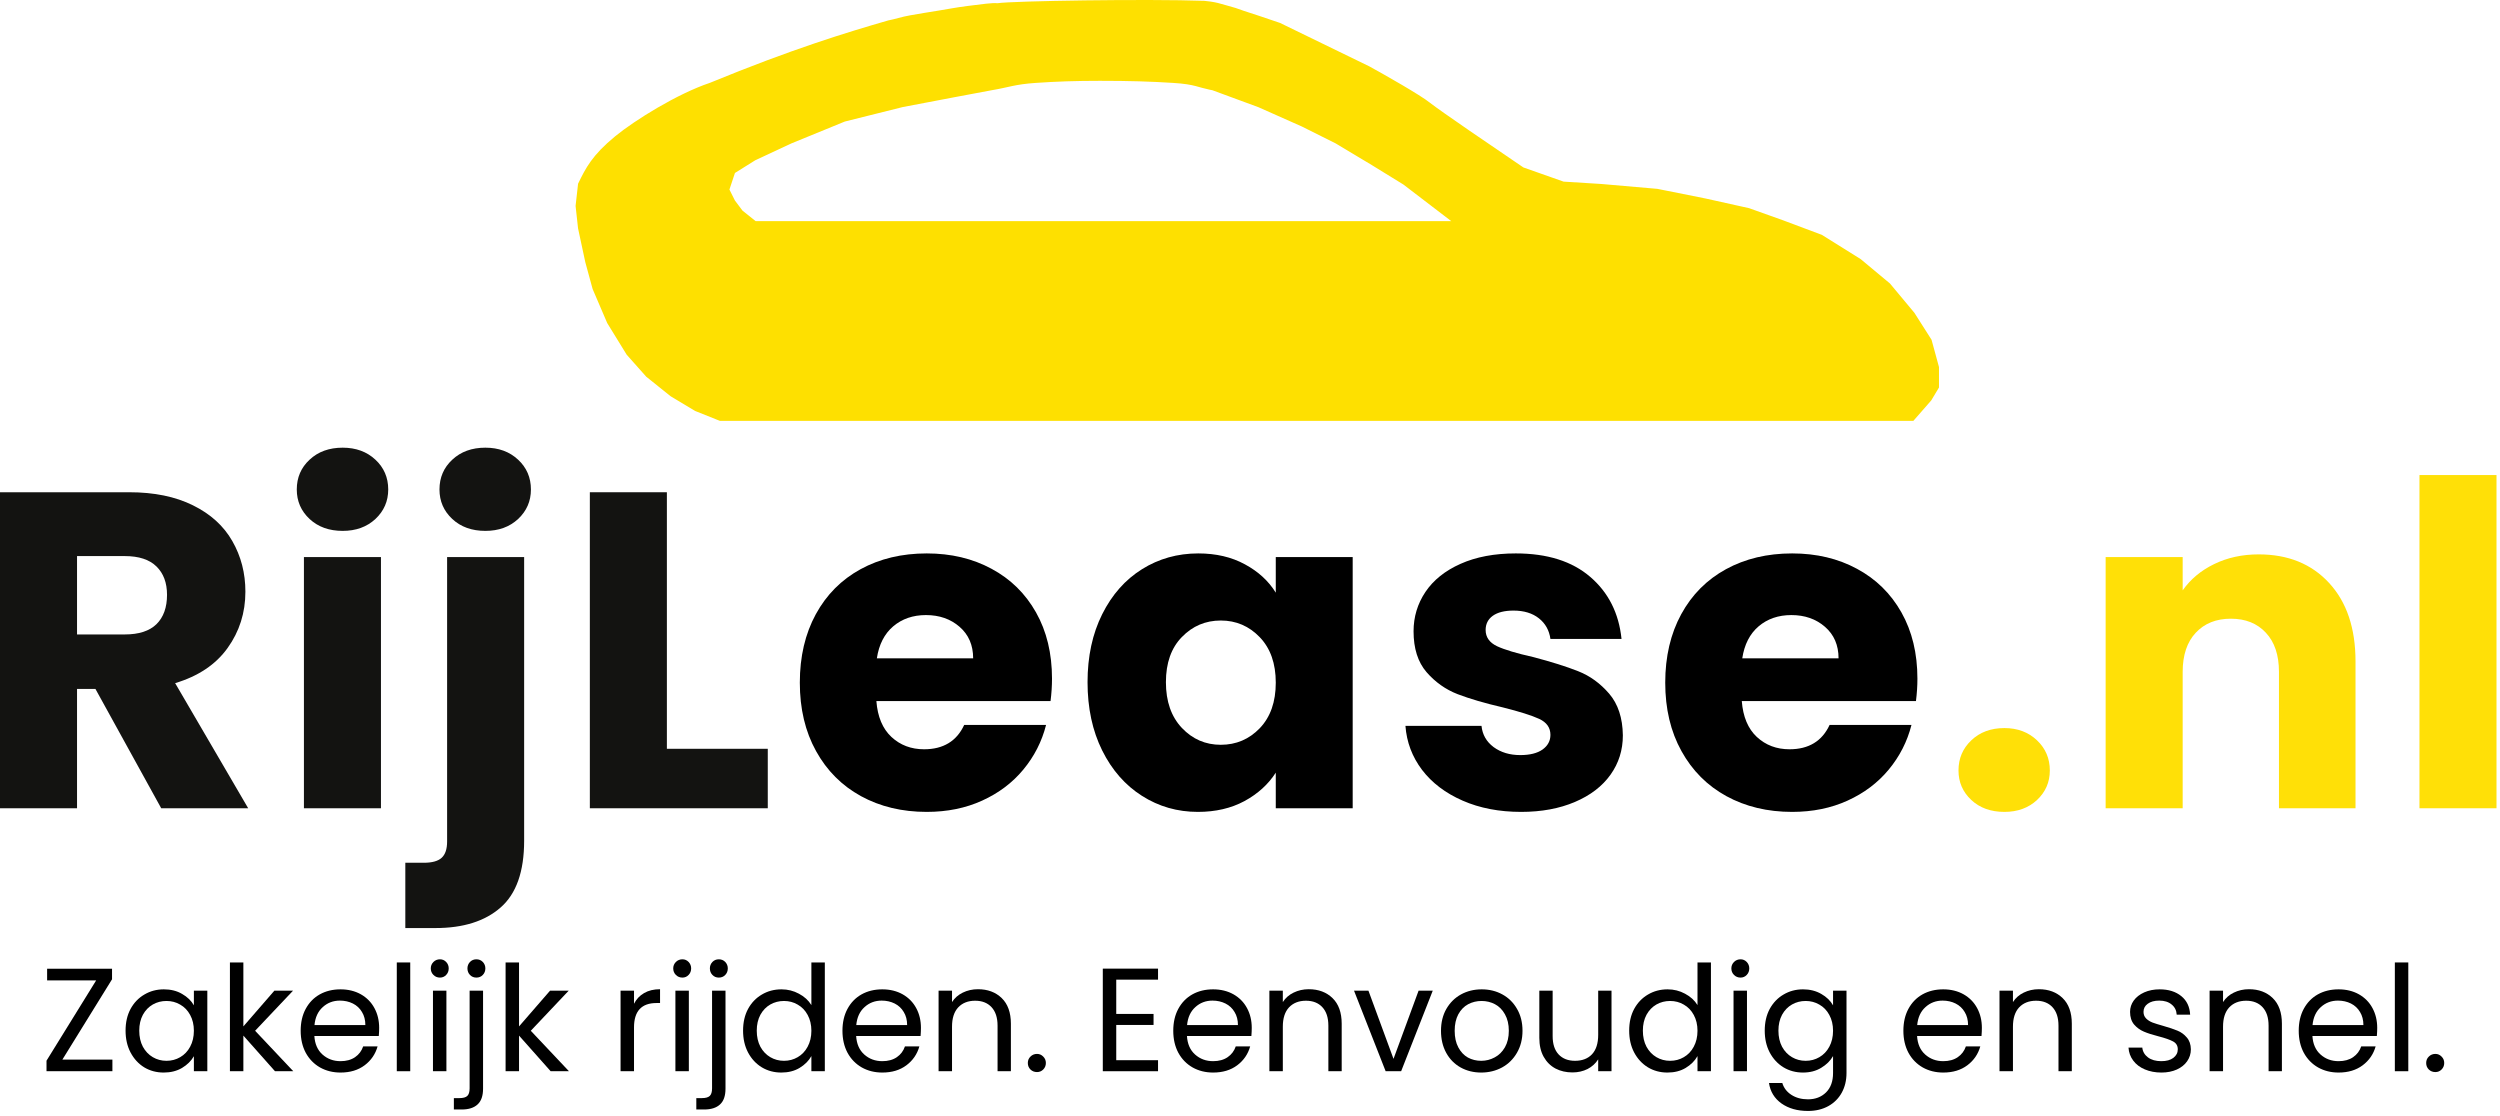 <svg width="430" height="192" viewBox="0 0 430 192" fill="none" xmlns="http://www.w3.org/2000/svg">
<path d="M186.597 0.066C193.982 -0.031 202.291 -0.034 207.164 0.145C207.341 0.151 207.783 0.206 208.224 0.273C208.669 0.34 209.173 0.429 209.478 0.512C210.026 0.661 210.598 0.818 211.014 0.938H211.013C212.105 1.224 213.049 1.519 213.941 1.869C214.62 2.093 218.222 3.251 220.148 3.939L220.175 3.948L220.199 3.96L235.518 11.412L235.529 11.418L235.54 11.424C236.923 12.185 239.101 13.408 241.142 14.608C243.168 15.8 245.1 16.992 245.962 17.682C247.592 18.986 257.3 25.605 262.025 28.802L268.935 31.239L275.489 31.649L275.501 31.651L285.023 32.479L285.052 32.48L285.078 32.486L293.358 34.143L293.369 34.145L300.821 35.801L300.852 35.808L300.881 35.818L306.677 37.888L306.685 37.891L313.309 40.375L313.355 40.393L313.398 40.419L320.022 44.559L320.052 44.577L320.077 44.599L325.046 48.739L325.081 48.768L325.109 48.803L329.25 53.772L329.271 53.796L329.287 53.822L332.186 58.377L332.227 58.441L332.246 58.514L333.506 63.133V66.65L333.435 66.769L332.192 68.839L332.17 68.877L332.14 68.911L329.242 72.223L329.093 72.394H123.833L123.744 72.359L119.604 70.702L119.566 70.688L119.532 70.666L115.393 68.183L115.363 68.165L115.337 68.144L111.197 64.832L111.164 64.806L111.136 64.773L107.823 61.048L107.794 61.015L107.771 60.978L104.459 55.596L104.44 55.565L104.426 55.53L101.941 49.734L101.928 49.702L101.919 49.669L100.677 45.114L100.673 45.102L100.67 45.088L99.428 39.292L99.423 39.267L99.42 39.241L99.006 35.476L99 35.42L99.006 35.365L99.42 31.679L99.43 31.592L99.469 31.514C100.088 30.256 100.673 29.049 101.606 27.753C102.542 26.454 103.817 25.078 105.81 23.442C109.191 20.668 116.538 16.111 122.092 14.254C136.185 8.451 145.723 5.549 152.771 3.516L152.797 3.508L152.822 3.504C153.325 3.414 153.885 3.261 154.521 3.095C155.147 2.931 155.834 2.756 156.554 2.635C158.115 2.372 159.835 2.065 161.529 1.806C162.939 1.59 164.246 1.299 166.511 1.016C167.635 0.875 168.712 0.731 169.588 0.638C170.027 0.591 170.425 0.556 170.762 0.54C171.05 0.527 171.318 0.527 171.536 0.554C172.25 0.451 174.165 0.355 176.739 0.274C179.435 0.188 182.903 0.115 186.597 0.066ZM189.185 13.901C184.97 13.901 181.713 14.017 178.133 14.261C174.543 14.506 173.446 15.04 170.632 15.509L170.622 15.511L163.998 16.752L163.996 16.753L155.303 18.408L155.288 18.411L155.274 18.415L145.338 20.898L145.304 20.907L145.271 20.921L136.162 24.648L136.15 24.651L136.14 24.657L129.93 27.555L129.902 27.568L129.876 27.584L126.564 29.654L126.411 29.749L126.354 29.92L125.461 32.601L125.554 32.786L126.382 34.441L126.402 34.483L126.429 34.519L127.709 36.226L127.759 36.265L129.966 38.03H249.611L248.438 37.133L241.4 31.751L241.38 31.735L241.358 31.723L235.977 28.41L235.972 28.407L229.762 24.682L229.745 24.671L229.728 24.663L223.932 21.765L223.921 21.76L223.911 21.755L216.459 18.443L216.443 18.437L216.429 18.431L208.562 15.532L208.522 15.518L208.481 15.511L208.031 15.421C207.042 15.213 206.446 15.007 205.662 14.806C204.771 14.577 203.729 14.384 201.797 14.261C197.97 14.016 194.205 13.901 189.185 13.901Z" fill="#FEE000"/>
<path d="M10.729 182.25H19.333V184.25H8V182.438L16.542 168.625H8.104V166.625H19.271V168.438L10.729 182.25Z" fill="black"/>
<path d="M21.598 177.271C21.598 175.854 21.879 174.615 22.452 173.542C23.035 172.474 23.827 171.646 24.827 171.063C25.827 170.469 26.941 170.167 28.181 170.167C29.389 170.167 30.436 170.433 31.327 170.959C32.228 171.474 32.9 172.125 33.348 172.917V170.396H35.66V184.25H33.348V181.667C32.889 182.474 32.207 183.146 31.306 183.688C30.4 184.219 29.353 184.479 28.16 184.479C26.921 184.479 25.806 184.183 24.806 183.584C23.816 182.974 23.035 182.12 22.452 181.021C21.879 179.927 21.598 178.677 21.598 177.271ZM33.348 177.292C33.348 176.25 33.129 175.344 32.702 174.563C32.285 173.787 31.712 173.198 30.994 172.792C30.285 172.375 29.499 172.167 28.639 172.167C27.775 172.167 26.994 172.37 26.285 172.771C25.577 173.177 25.004 173.766 24.577 174.542C24.16 175.323 23.952 176.229 23.952 177.271C23.952 178.328 24.16 179.25 24.577 180.042C25.004 180.823 25.577 181.417 26.285 181.834C26.994 182.25 27.775 182.459 28.639 182.459C29.499 182.459 30.285 182.25 30.994 181.834C31.712 181.417 32.285 180.823 32.702 180.042C33.129 179.25 33.348 178.334 33.348 177.292Z" fill="black"/>
<path d="M47.297 184.25L41.859 178.125V184.25H39.547V165.542H41.859V176.542L47.193 170.396H50.401L43.88 177.292L50.443 184.25H47.297Z" fill="black"/>
<path d="M65.216 176.792C65.216 177.224 65.195 177.688 65.153 178.188H54.07C54.153 179.552 54.617 180.615 55.466 181.375C56.325 182.141 57.362 182.521 58.57 182.521C59.57 182.521 60.403 182.292 61.07 181.834C61.737 181.375 62.2 180.761 62.466 179.979H64.945C64.57 181.313 63.825 182.396 62.716 183.229C61.601 184.063 60.221 184.479 58.57 184.479C57.263 184.479 56.091 184.188 55.049 183.604C54.008 183.011 53.185 182.167 52.591 181.084C52.008 179.99 51.716 178.724 51.716 177.292C51.716 175.865 51.997 174.615 52.57 173.542C53.153 172.459 53.955 171.625 54.987 171.042C56.028 170.459 57.221 170.167 58.57 170.167C59.888 170.167 61.054 170.453 62.07 171.021C63.08 171.594 63.862 172.386 64.403 173.396C64.945 174.396 65.216 175.532 65.216 176.792ZM62.841 176.313C62.841 175.438 62.643 174.688 62.258 174.063C61.883 173.427 61.362 172.938 60.695 172.604C60.028 172.271 59.283 172.104 58.466 172.104C57.31 172.104 56.325 172.479 55.508 173.229C54.685 173.969 54.216 174.995 54.091 176.313H62.841Z" fill="black"/>
<path d="M70.561 165.542V184.25H68.248V165.542H70.561Z" fill="black"/>
<path d="M75.678 168.146C75.23 168.146 74.855 167.995 74.553 167.688C74.246 167.385 74.095 167.01 74.095 166.563C74.095 166.135 74.246 165.766 74.553 165.458C74.855 165.156 75.23 165 75.678 165C76.095 165 76.449 165.156 76.741 165.458C77.032 165.766 77.178 166.135 77.178 166.563C77.178 167.01 77.032 167.385 76.741 167.688C76.449 167.995 76.095 168.146 75.678 168.146ZM76.782 170.396V184.25H74.47V170.396H76.782Z" fill="black"/>
<path d="M81.94 168.146C81.493 168.146 81.128 167.995 80.836 167.688C80.545 167.385 80.399 167.01 80.399 166.563C80.399 166.135 80.545 165.766 80.836 165.458C81.128 165.156 81.493 165 81.94 165C82.383 165 82.753 165.156 83.045 165.458C83.336 165.766 83.482 166.135 83.482 166.563C83.482 167.01 83.336 167.385 83.045 167.688C82.753 167.995 82.383 168.146 81.94 168.146ZM83.086 187.25C83.086 188.484 82.774 189.385 82.149 189.958C81.524 190.542 80.612 190.833 79.42 190.833H78.065V188.875H79.024C79.659 188.875 80.112 188.75 80.378 188.5C80.638 188.25 80.774 187.818 80.774 187.208V170.396H83.086V187.25Z" fill="black"/>
<path d="M94.712 184.25L89.274 178.125V184.25H86.962V165.542H89.274V176.542L94.608 170.396H97.816L91.295 177.292L97.858 184.25H94.712Z" fill="black"/>
<path d="M109.05 172.646C109.451 171.854 110.029 171.245 110.779 170.813C111.529 170.37 112.446 170.146 113.529 170.146V172.521H112.925C110.341 172.521 109.05 173.917 109.05 176.708V184.25H106.737V170.396H109.05V172.646Z" fill="black"/>
<path d="M117.378 168.146C116.93 168.146 116.555 167.995 116.253 167.688C115.946 167.385 115.795 167.01 115.795 166.563C115.795 166.135 115.946 165.766 116.253 165.458C116.555 165.156 116.93 165 117.378 165C117.795 165 118.149 165.156 118.441 165.458C118.732 165.766 118.878 166.135 118.878 166.563C118.878 167.01 118.732 167.385 118.441 167.688C118.149 167.995 117.795 168.146 117.378 168.146ZM118.482 170.396V184.25H116.17V170.396H118.482Z" fill="black"/>
<path d="M123.641 168.146C123.193 168.146 122.828 167.995 122.536 167.688C122.245 167.385 122.099 167.01 122.099 166.563C122.099 166.135 122.245 165.766 122.536 165.458C122.828 165.156 123.193 165 123.641 165C124.083 165 124.453 165.156 124.745 165.458C125.036 165.766 125.182 166.135 125.182 166.563C125.182 167.01 125.036 167.385 124.745 167.688C124.453 167.995 124.083 168.146 123.641 168.146ZM124.786 187.25C124.786 188.484 124.474 189.385 123.849 189.958C123.224 190.542 122.312 190.833 121.12 190.833H119.766V188.875H120.724C121.359 188.875 121.812 188.75 122.078 188.5C122.339 188.25 122.474 187.818 122.474 187.208V170.396H124.786V187.25Z" fill="black"/>
<path d="M127.808 177.271C127.808 175.854 128.089 174.615 128.662 173.542C129.245 172.474 130.037 171.646 131.037 171.063C132.037 170.469 133.162 170.167 134.412 170.167C135.495 170.167 136.495 170.417 137.412 170.917C138.339 171.407 139.058 172.058 139.558 172.875V165.542H141.87V184.25H139.558V181.646C139.099 182.469 138.417 183.146 137.516 183.688C136.625 184.219 135.584 184.479 134.391 184.479C133.151 184.479 132.037 184.183 131.037 183.584C130.037 182.974 129.245 182.12 128.662 181.021C128.089 179.927 127.808 178.677 127.808 177.271ZM139.558 177.292C139.558 176.25 139.339 175.344 138.912 174.563C138.495 173.787 137.922 173.198 137.203 172.792C136.495 172.375 135.709 172.167 134.849 172.167C133.985 172.167 133.203 172.37 132.495 172.771C131.787 173.177 131.214 173.766 130.787 174.542C130.37 175.323 130.162 176.229 130.162 177.271C130.162 178.328 130.37 179.25 130.787 180.042C131.214 180.823 131.787 181.417 132.495 181.834C133.203 182.25 133.985 182.459 134.849 182.459C135.709 182.459 136.495 182.25 137.203 181.834C137.922 181.417 138.495 180.823 138.912 180.042C139.339 179.25 139.558 178.334 139.558 177.292Z" fill="black"/>
<path d="M158.402 176.792C158.402 177.224 158.382 177.688 158.34 178.188H147.257C147.34 179.552 147.803 180.615 148.652 181.375C149.512 182.141 150.548 182.521 151.757 182.521C152.757 182.521 153.59 182.292 154.257 181.834C154.923 181.375 155.387 180.761 155.652 179.979H158.132C157.757 181.313 157.012 182.396 155.902 183.229C154.788 184.063 153.408 184.479 151.757 184.479C150.449 184.479 149.277 184.188 148.236 183.604C147.194 183.011 146.371 182.167 145.777 181.084C145.194 179.99 144.902 178.724 144.902 177.292C144.902 175.865 145.184 174.615 145.757 173.542C146.34 172.459 147.142 171.625 148.173 171.042C149.215 170.459 150.408 170.167 151.757 170.167C153.074 170.167 154.241 170.453 155.257 171.021C156.267 171.594 157.048 172.386 157.59 173.396C158.132 174.396 158.402 175.532 158.402 176.792ZM156.027 176.313C156.027 175.438 155.829 174.688 155.444 174.063C155.069 173.427 154.548 172.938 153.882 172.604C153.215 172.271 152.47 172.104 151.652 172.104C150.496 172.104 149.512 172.479 148.694 173.229C147.871 173.969 147.402 174.995 147.277 176.313H156.027Z" fill="black"/>
<path d="M168.206 170.146C169.883 170.146 171.248 170.656 172.29 171.667C173.342 172.682 173.873 174.156 173.873 176.083V184.25H171.581V176.417C171.581 175.031 171.232 173.969 170.54 173.229C169.857 172.495 168.92 172.125 167.727 172.125C166.503 172.125 165.529 172.511 164.811 173.271C164.102 174.037 163.748 175.141 163.748 176.583V184.25H161.436V170.396H163.748V172.354C164.206 171.646 164.821 171.104 165.602 170.729C166.394 170.344 167.258 170.146 168.206 170.146Z" fill="black"/>
<path d="M178.369 184.396C177.922 184.396 177.547 184.25 177.244 183.958C176.937 183.656 176.786 183.281 176.786 182.833C176.786 182.391 176.937 182.021 177.244 181.729C177.547 181.427 177.922 181.271 178.369 181.271C178.786 181.271 179.14 181.427 179.432 181.729C179.734 182.021 179.89 182.391 179.89 182.833C179.89 183.281 179.734 183.656 179.432 183.958C179.14 184.25 178.786 184.396 178.369 184.396Z" fill="black"/>
<path d="M191.994 168.5V174.396H198.411V176.292H191.994V182.354H199.182V184.25H189.682V166.604H199.182V168.5H191.994Z" fill="black"/>
<path d="M215.301 176.792C215.301 177.224 215.28 177.688 215.238 178.188H204.155C204.238 179.552 204.702 180.615 205.551 181.375C206.41 182.141 207.447 182.521 208.655 182.521C209.655 182.521 210.488 182.292 211.155 181.834C211.822 181.375 212.285 180.761 212.551 179.979H215.03C214.655 181.313 213.91 182.396 212.801 183.229C211.686 184.063 210.306 184.479 208.655 184.479C207.348 184.479 206.176 184.188 205.134 183.604C204.092 183.011 203.27 182.167 202.676 181.084C202.092 179.99 201.801 178.724 201.801 177.292C201.801 175.865 202.082 174.615 202.655 173.542C203.238 172.459 204.04 171.625 205.072 171.042C206.113 170.459 207.306 170.167 208.655 170.167C209.973 170.167 211.139 170.453 212.155 171.021C213.165 171.594 213.947 172.386 214.488 173.396C215.03 174.396 215.301 175.532 215.301 176.792ZM212.926 176.313C212.926 175.438 212.728 174.688 212.342 174.063C211.967 173.427 211.447 172.938 210.78 172.604C210.113 172.271 209.368 172.104 208.551 172.104C207.395 172.104 206.41 172.479 205.592 173.229C204.77 173.969 204.301 174.995 204.176 176.313H212.926Z" fill="black"/>
<path d="M225.104 170.146C226.781 170.146 228.146 170.656 229.187 171.667C230.239 172.682 230.771 174.156 230.771 176.083V184.25H228.479V176.417C228.479 175.031 228.13 173.969 227.437 173.229C226.755 172.495 225.817 172.125 224.625 172.125C223.401 172.125 222.427 172.511 221.708 173.271C221 174.037 220.646 175.141 220.646 176.583V184.25H218.333V170.396H220.646V172.354C221.104 171.646 221.718 171.104 222.5 170.729C223.291 170.344 224.156 170.146 225.104 170.146Z" fill="black"/>
<path d="M239.684 182.125L243.997 170.396H246.434L240.997 184.25H238.33L232.893 170.396H235.372L239.684 182.125Z" fill="black"/>
<path d="M254.767 184.479C253.46 184.479 252.278 184.188 251.226 183.604C250.168 183.011 249.34 182.167 248.746 181.084C248.147 179.99 247.851 178.724 247.851 177.292C247.851 175.875 248.153 174.625 248.767 173.542C249.392 172.459 250.231 171.625 251.288 171.042C252.356 170.459 253.543 170.167 254.851 170.167C256.168 170.167 257.356 170.459 258.413 171.042C259.481 171.625 260.319 172.459 260.934 173.542C261.559 174.615 261.871 175.865 261.871 177.292C261.871 178.724 261.549 179.99 260.913 181.084C260.288 182.167 259.434 183.011 258.351 183.604C257.267 184.188 256.069 184.479 254.767 184.479ZM254.767 182.459C255.585 182.459 256.356 182.266 257.08 181.875C257.814 181.49 258.403 180.907 258.851 180.125C259.293 179.349 259.517 178.407 259.517 177.292C259.517 176.183 259.293 175.24 258.851 174.459C258.418 173.683 257.851 173.104 257.142 172.729C256.434 172.354 255.663 172.167 254.83 172.167C253.996 172.167 253.226 172.354 252.517 172.729C251.819 173.104 251.257 173.683 250.83 174.459C250.413 175.24 250.205 176.183 250.205 177.292C250.205 178.417 250.413 179.37 250.83 180.146C251.246 180.927 251.793 181.511 252.476 181.896C253.168 182.271 253.934 182.459 254.767 182.459Z" fill="black"/>
<path d="M277.18 170.396V184.25H274.889V182.208C274.441 182.917 273.831 183.474 273.055 183.875C272.274 184.261 271.415 184.458 270.472 184.458C269.389 184.458 268.415 184.24 267.555 183.792C266.691 183.333 266.014 182.662 265.514 181.771C265.014 180.886 264.764 179.792 264.764 178.5V170.396H267.055V178.208C267.055 179.573 267.394 180.62 268.076 181.354C268.769 182.094 269.712 182.458 270.91 182.458C272.144 182.458 273.118 182.083 273.826 181.333C274.535 180.573 274.889 179.458 274.889 178V170.396H277.18Z" fill="black"/>
<path d="M280.219 177.271C280.219 175.854 280.5 174.615 281.073 173.542C281.656 172.474 282.448 171.646 283.448 171.063C284.448 170.469 285.573 170.167 286.823 170.167C287.906 170.167 288.906 170.417 289.823 170.917C290.75 171.407 291.469 172.058 291.969 172.875V165.542H294.281V184.25H291.969V181.646C291.51 182.469 290.828 183.146 289.927 183.688C289.036 184.219 287.995 184.479 286.802 184.479C285.562 184.479 284.448 184.183 283.448 183.584C282.448 182.974 281.656 182.12 281.073 181.021C280.5 179.927 280.219 178.677 280.219 177.271ZM291.969 177.292C291.969 176.25 291.75 175.344 291.323 174.563C290.906 173.787 290.333 173.198 289.615 172.792C288.906 172.375 288.12 172.167 287.26 172.167C286.396 172.167 285.615 172.37 284.906 172.771C284.198 173.177 283.625 173.766 283.198 174.542C282.781 175.323 282.573 176.229 282.573 177.271C282.573 178.328 282.781 179.25 283.198 180.042C283.625 180.823 284.198 181.417 284.906 181.834C285.615 182.25 286.396 182.459 287.26 182.459C288.12 182.459 288.906 182.25 289.615 181.834C290.333 181.417 290.906 180.823 291.323 180.042C291.75 179.25 291.969 178.334 291.969 177.292Z" fill="black"/>
<path d="M299.376 168.146C298.928 168.146 298.553 167.995 298.251 167.688C297.944 167.385 297.793 167.01 297.793 166.563C297.793 166.135 297.944 165.766 298.251 165.458C298.553 165.156 298.928 165 299.376 165C299.793 165 300.147 165.156 300.439 165.458C300.73 165.766 300.876 166.135 300.876 166.563C300.876 167.01 300.73 167.385 300.439 167.688C300.147 167.995 299.793 168.146 299.376 168.146ZM300.48 170.396V184.25H298.168V170.396H300.48Z" fill="black"/>
<path d="M310.118 170.167C311.311 170.167 312.358 170.433 313.264 170.959C314.165 171.474 314.837 172.125 315.285 172.917V170.396H317.598V184.563C317.598 185.823 317.327 186.948 316.785 187.938C316.243 188.922 315.473 189.693 314.473 190.25C313.473 190.802 312.306 191.084 310.973 191.084C309.15 191.084 307.629 190.651 306.41 189.792C305.202 188.927 304.483 187.756 304.264 186.271H306.556C306.806 187.115 307.327 187.797 308.118 188.313C308.91 188.823 309.858 189.084 310.973 189.084C312.233 189.084 313.27 188.688 314.077 187.896C314.879 187.104 315.285 185.99 315.285 184.563V181.646C314.827 182.453 314.145 183.125 313.243 183.667C312.353 184.209 311.311 184.479 310.118 184.479C308.879 184.479 307.764 184.183 306.764 183.584C305.764 182.974 304.973 182.12 304.389 181.021C303.816 179.927 303.535 178.677 303.535 177.271C303.535 175.854 303.816 174.615 304.389 173.542C304.973 172.474 305.764 171.646 306.764 171.063C307.764 170.469 308.879 170.167 310.118 170.167ZM315.285 177.292C315.285 176.25 315.066 175.344 314.639 174.563C314.223 173.787 313.65 173.198 312.931 172.792C312.223 172.375 311.436 172.167 310.577 172.167C309.712 172.167 308.931 172.37 308.223 172.771C307.514 173.177 306.941 173.766 306.514 174.542C306.098 175.323 305.889 176.229 305.889 177.271C305.889 178.328 306.098 179.25 306.514 180.042C306.941 180.823 307.514 181.417 308.223 181.834C308.931 182.25 309.712 182.459 310.577 182.459C311.436 182.459 312.223 182.25 312.931 181.834C313.65 181.417 314.223 180.823 314.639 180.042C315.066 179.25 315.285 178.334 315.285 177.292Z" fill="black"/>
<path d="M340.882 176.792C340.882 177.224 340.861 177.688 340.819 178.188H329.736C329.819 179.552 330.283 180.615 331.132 181.375C331.991 182.141 333.028 182.521 334.236 182.521C335.236 182.521 336.069 182.292 336.736 181.834C337.403 181.375 337.866 180.761 338.132 179.979H340.611C340.236 181.313 339.491 182.396 338.382 183.229C337.267 184.063 335.887 184.479 334.236 184.479C332.929 184.479 331.757 184.188 330.715 183.604C329.674 183.011 328.851 182.167 328.257 181.084C327.674 179.99 327.382 178.724 327.382 177.292C327.382 175.865 327.663 174.615 328.236 173.542C328.819 172.459 329.621 171.625 330.653 171.042C331.694 170.459 332.887 170.167 334.236 170.167C335.554 170.167 336.72 170.453 337.736 171.021C338.746 171.594 339.528 172.386 340.069 173.396C340.611 174.396 340.882 175.532 340.882 176.792ZM338.507 176.313C338.507 175.438 338.309 174.688 337.924 174.063C337.549 173.427 337.028 172.938 336.361 172.604C335.694 172.271 334.95 172.104 334.132 172.104C332.976 172.104 331.991 172.479 331.174 173.229C330.351 173.969 329.882 174.995 329.757 176.313H338.507Z" fill="black"/>
<path d="M350.685 170.146C352.362 170.146 353.727 170.656 354.768 171.667C355.82 172.682 356.352 174.156 356.352 176.083V184.25H354.06V176.417C354.06 175.031 353.711 173.969 353.018 173.229C352.336 172.495 351.398 172.125 350.206 172.125C348.982 172.125 348.008 172.511 347.289 173.271C346.581 174.037 346.227 175.141 346.227 176.583V184.25H343.914V170.396H346.227V172.354C346.685 171.646 347.299 171.104 348.081 170.729C348.872 170.344 349.737 170.146 350.685 170.146Z" fill="black"/>
<path d="M371.767 184.479C370.71 184.479 369.757 184.297 368.913 183.938C368.064 183.578 367.397 183.073 366.913 182.417C366.424 181.766 366.153 181.021 366.101 180.188H368.476C368.543 180.87 368.871 181.433 369.455 181.875C370.038 182.308 370.799 182.521 371.746 182.521C372.621 182.521 373.309 182.334 373.809 181.959C374.319 181.573 374.58 181.078 374.58 180.479C374.58 179.87 374.309 179.417 373.767 179.125C373.226 178.834 372.392 178.542 371.267 178.25C370.236 177.99 369.397 177.719 368.746 177.438C368.09 177.162 367.528 176.75 367.059 176.209C366.601 175.657 366.371 174.933 366.371 174.042C366.371 173.334 366.58 172.688 366.996 172.104C367.424 171.511 368.028 171.037 368.809 170.688C369.585 170.344 370.465 170.167 371.455 170.167C372.996 170.167 374.236 170.558 375.184 171.334C376.127 172.099 376.632 173.162 376.705 174.521H374.392C374.351 173.787 374.059 173.203 373.517 172.771C372.986 172.328 372.278 172.104 371.392 172.104C370.559 172.104 369.897 172.287 369.413 172.646C368.924 172.995 368.684 173.459 368.684 174.042C368.684 174.49 368.83 174.865 369.121 175.167C369.413 175.459 369.778 175.698 370.226 175.875C370.684 176.042 371.309 176.24 372.101 176.459C373.085 176.74 373.892 177.011 374.517 177.271C375.142 177.521 375.674 177.912 376.121 178.438C376.58 178.953 376.814 179.636 376.83 180.479C376.83 181.245 376.611 181.933 376.184 182.542C375.767 183.141 375.174 183.615 374.413 183.959C373.647 184.302 372.767 184.479 371.767 184.479Z" fill="black"/>
<path d="M386.822 170.146C388.499 170.146 389.863 170.656 390.905 171.667C391.957 172.682 392.488 174.156 392.488 176.083V184.25H390.197V176.417C390.197 175.031 389.848 173.969 389.155 173.229C388.473 172.495 387.535 172.125 386.342 172.125C385.118 172.125 384.145 172.511 383.426 173.271C382.717 174.037 382.363 175.141 382.363 176.583V184.25H380.051V170.396H382.363V172.354C382.822 171.646 383.436 171.104 384.217 170.729C385.009 170.344 385.874 170.146 386.822 170.146Z" fill="black"/>
<path d="M408.881 176.792C408.881 177.224 408.86 177.688 408.818 178.188H397.735C397.818 179.552 398.282 180.615 399.131 181.375C399.99 182.141 401.027 182.521 402.235 182.521C403.235 182.521 404.068 182.292 404.735 181.834C405.402 181.375 405.865 180.761 406.131 179.979H408.61C408.235 181.313 407.49 182.396 406.381 183.229C405.266 184.063 403.886 184.479 402.235 184.479C400.928 184.479 399.756 184.188 398.714 183.604C397.673 183.011 396.85 182.167 396.256 181.084C395.673 179.99 395.381 178.724 395.381 177.292C395.381 175.865 395.662 174.615 396.235 173.542C396.818 172.459 397.62 171.625 398.652 171.042C399.693 170.459 400.886 170.167 402.235 170.167C403.553 170.167 404.719 170.453 405.735 171.021C406.745 171.594 407.527 172.386 408.068 173.396C408.61 174.396 408.881 175.532 408.881 176.792ZM406.506 176.313C406.506 175.438 406.308 174.688 405.923 174.063C405.548 173.427 405.027 172.938 404.36 172.604C403.693 172.271 402.949 172.104 402.131 172.104C400.975 172.104 399.99 172.479 399.173 173.229C398.35 173.969 397.881 174.995 397.756 176.313H406.506Z" fill="black"/>
<path d="M414.227 165.542V184.25H411.914V165.542H414.227Z" fill="black"/>
<path d="M418.885 184.396C418.437 184.396 418.062 184.25 417.76 183.958C417.453 183.656 417.302 183.281 417.302 182.833C417.302 182.391 417.453 182.021 417.76 181.729C418.062 181.427 418.437 181.271 418.885 181.271C419.302 181.271 419.656 181.427 419.948 181.729C420.25 182.021 420.406 182.391 420.406 182.833C420.406 183.281 420.25 183.656 419.948 183.958C419.656 184.25 419.302 184.396 418.885 184.396Z" fill="black"/>
<path d="M27.729 139.021L16.417 118.5H13.25V139.021H0V84.666H22.229C26.521 84.666 30.172 85.416 33.188 86.916C36.214 88.406 38.469 90.453 39.958 93.062C41.458 95.677 42.208 98.578 42.208 101.771C42.208 105.385 41.188 108.614 39.146 111.458C37.115 114.292 34.109 116.307 30.125 117.5L42.688 139.021H27.729ZM13.25 109.125H21.458C23.885 109.125 25.708 108.536 26.917 107.354C28.125 106.161 28.729 104.479 28.729 102.312C28.729 100.245 28.125 98.62 26.917 97.437C25.708 96.245 23.885 95.646 21.458 95.646H13.25V109.125Z" fill="#131311"/>
<path d="M58.942 91.312C56.619 91.312 54.723 90.635 53.254 89.271C51.78 87.896 51.046 86.203 51.046 84.188C51.046 82.135 51.78 80.427 53.254 79.062C54.723 77.688 56.619 77 58.942 77C61.218 77 63.093 77.688 64.567 79.062C66.035 80.427 66.775 82.135 66.775 84.188C66.775 86.203 66.035 87.896 64.567 89.271C63.093 90.635 61.218 91.312 58.942 91.312ZM65.525 95.812V139.021H52.275V95.812H65.525Z" fill="#131311"/>
<path d="M83.486 91.312C81.163 91.312 79.267 90.635 77.798 89.271C76.324 87.896 75.59 86.203 75.59 84.188C75.59 82.135 76.324 80.427 77.798 79.062C79.267 77.688 81.163 77 83.486 77C85.762 77 87.637 77.688 89.111 79.062C90.579 80.427 91.319 82.135 91.319 84.188C91.319 86.203 90.579 87.896 89.111 89.271C87.637 90.635 85.762 91.312 83.486 91.312ZM90.152 144.604C90.152 149.906 88.803 153.734 86.111 156.083C83.428 158.443 79.694 159.625 74.902 159.625H69.715V148.396H72.882C74.324 148.396 75.35 148.109 75.965 147.542C76.59 146.969 76.902 146.042 76.902 144.75V95.812H90.152V144.604Z" fill="#131311"/>
<path d="M114.703 128.792H132.057V139.021H101.453V84.666H114.703V128.792Z" fill="#131311"/>
<path d="M180.945 116.729C180.945 117.969 180.862 119.25 180.695 120.583H150.737C150.945 123.281 151.805 125.333 153.32 126.75C154.846 128.167 156.721 128.875 158.945 128.875C162.247 128.875 164.549 127.479 165.841 124.688H179.924C179.201 127.536 177.893 130.099 176.008 132.375C174.133 134.641 171.768 136.417 168.924 137.708C166.091 139 162.914 139.646 159.404 139.646C155.164 139.646 151.393 138.745 148.091 136.938C144.799 135.135 142.221 132.552 140.362 129.188C138.497 125.828 137.57 121.906 137.57 117.417C137.57 112.932 138.487 109.01 140.32 105.646C142.154 102.286 144.721 99.703 148.029 97.896C151.331 96.094 155.122 95.188 159.404 95.188C163.581 95.188 167.299 96.073 170.549 97.833C173.81 99.583 176.362 102.083 178.195 105.333C180.029 108.583 180.945 112.385 180.945 116.729ZM167.383 113.229C167.383 110.969 166.602 109.161 165.049 107.813C163.508 106.469 161.576 105.792 159.258 105.792C157.034 105.792 155.159 106.438 153.633 107.729C152.117 109.021 151.18 110.854 150.82 113.229H167.383Z" fill="black"/>
<path d="M187.058 117.333C187.058 112.906 187.896 109.01 189.578 105.646C191.256 102.286 193.542 99.703 196.433 97.896C199.318 96.094 202.542 95.188 206.099 95.188C209.151 95.188 211.828 95.812 214.12 97.062C216.422 98.302 218.193 99.927 219.433 101.938V95.812H232.662V139.021H219.433V132.896C218.141 134.911 216.339 136.542 214.037 137.792C211.745 139.026 209.078 139.646 206.037 139.646C202.521 139.646 199.318 138.729 196.433 136.896C193.542 135.063 191.256 132.458 189.578 129.083C187.896 125.698 187.058 121.781 187.058 117.333ZM219.433 117.417C219.433 114.115 218.516 111.51 216.683 109.604C214.849 107.688 212.61 106.729 209.974 106.729C207.349 106.729 205.12 107.677 203.287 109.563C201.453 111.438 200.537 114.031 200.537 117.333C200.537 120.641 201.453 123.266 203.287 125.208C205.12 127.141 207.349 128.104 209.974 128.104C212.61 128.104 214.849 127.156 216.683 125.25C218.516 123.333 219.433 120.724 219.433 117.417Z" fill="black"/>
<path d="M261.632 139.646C257.867 139.646 254.512 139 251.57 137.708C248.622 136.417 246.299 134.656 244.59 132.417C242.893 130.167 241.945 127.646 241.736 124.854H254.82C254.971 126.354 255.663 127.573 256.903 128.5C258.153 129.417 259.679 129.875 261.486 129.875C263.137 129.875 264.413 129.557 265.32 128.917C266.221 128.266 266.674 127.427 266.674 126.396C266.674 125.161 266.028 124.245 264.736 123.646C263.445 123.052 261.351 122.391 258.465 121.667C255.367 120.948 252.783 120.188 250.715 119.396C248.643 118.594 246.861 117.328 245.361 115.604C243.872 113.87 243.132 111.531 243.132 108.583C243.132 106.115 243.809 103.854 245.174 101.813C246.549 99.771 248.559 98.162 251.215 96.979C253.882 95.787 257.049 95.188 260.715 95.188C266.132 95.188 270.403 96.537 273.528 99.229C276.653 101.911 278.445 105.469 278.903 109.896H266.674C266.465 108.411 265.804 107.229 264.695 106.354C263.58 105.469 262.122 105.021 260.32 105.021C258.778 105.021 257.59 105.323 256.757 105.917C255.934 106.516 255.528 107.328 255.528 108.354C255.528 109.594 256.179 110.521 257.486 111.146C258.804 111.76 260.861 112.375 263.653 113C266.846 113.833 269.45 114.656 271.465 115.458C273.476 116.25 275.247 117.536 276.778 119.313C278.304 121.094 279.09 123.479 279.132 126.479C279.132 129.01 278.424 131.266 277.007 133.25C275.59 135.24 273.549 136.802 270.882 137.938C268.226 139.073 265.143 139.646 261.632 139.646Z" fill="black"/>
<path d="M329.795 116.729C329.795 117.969 329.712 119.25 329.545 120.583H299.587C299.795 123.281 300.654 125.333 302.17 126.75C303.696 128.167 305.571 128.875 307.795 128.875C311.097 128.875 313.399 127.479 314.691 124.688H328.774C328.05 127.536 326.743 130.099 324.857 132.375C322.982 134.641 320.618 136.417 317.774 137.708C314.941 139 311.764 139.646 308.253 139.646C304.014 139.646 300.243 138.745 296.941 136.938C293.649 135.135 291.071 132.552 289.212 129.188C287.347 125.828 286.42 121.906 286.42 117.417C286.42 112.932 287.337 109.01 289.17 105.646C291.003 102.286 293.571 99.703 296.878 97.896C300.18 96.094 303.972 95.188 308.253 95.188C312.43 95.188 316.149 96.073 319.399 97.833C322.66 99.583 325.212 102.083 327.045 105.333C328.878 108.583 329.795 112.385 329.795 116.729ZM316.232 113.229C316.232 110.969 315.451 109.161 313.899 107.813C312.357 106.469 310.425 105.792 308.107 105.792C305.883 105.792 304.008 106.438 302.482 107.729C300.967 109.021 300.029 110.854 299.67 113.229H316.232Z" fill="black"/>
<path d="M344.757 139.646C342.434 139.646 340.538 138.969 339.07 137.604C337.596 136.229 336.861 134.536 336.861 132.521C336.861 130.453 337.596 128.724 339.07 127.333C340.538 125.932 342.434 125.229 344.757 125.229C347.018 125.229 348.887 125.932 350.361 127.333C351.83 128.724 352.57 130.453 352.57 132.521C352.57 134.536 351.83 136.229 350.361 137.604C348.887 138.969 347.018 139.646 344.757 139.646Z" fill="#FFE007"/>
<path d="M388.503 95.354C393.555 95.354 397.592 96.995 400.607 100.271C403.633 103.552 405.149 108.052 405.149 113.771V139.021H391.982V115.562C391.982 112.677 391.232 110.432 389.732 108.833C388.243 107.224 386.238 106.417 383.712 106.417C381.18 106.417 379.17 107.224 377.67 108.833C376.17 110.432 375.42 112.677 375.42 115.562V139.021H362.17V95.812H375.42V101.542C376.764 99.625 378.571 98.12 380.837 97.021C383.113 95.911 385.67 95.354 388.503 95.354Z" fill="#FFE007"/>
<path d="M429.398 81.708V139.021H416.148V81.708H429.398Z" fill="#FFE007"/>
</svg>
